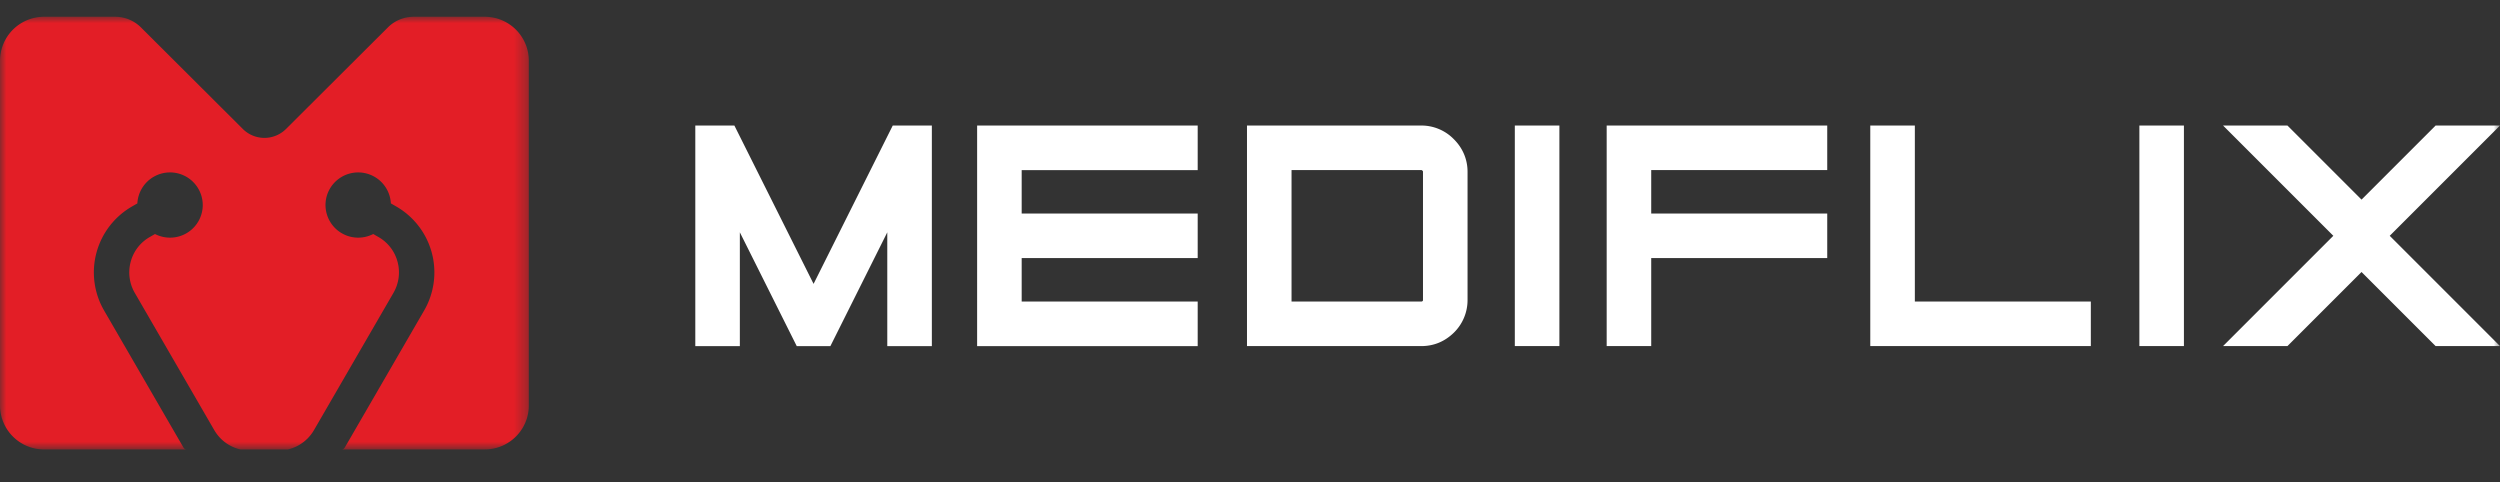 <svg width="197" height="38" xmlns="http://www.w3.org/2000/svg" xmlns:xlink="http://www.w3.org/1999/xlink">
    <rect width="100%" height="100%" fill="#333333" stroke="none"/>
    <defs>
        <path id="a" d="M0 34.524h197V0H0z"/>
        <path id="c" d="M0 0h41.673v34.096H0z"/>
    </defs>
    <g fill="none" fill-rule="evenodd">
        <path fill="#FFF" d="M64.11 22.37 57.87 9.894H54.79v17.38H58.3v-8.967l4.483 8.967h2.652l4.483-8.967v8.967h3.512V9.893h-3.082zM76.997 27.273h17.381v-3.511h-13.87v-3.424h13.87v-3.511h-13.87v-3.423h13.87V9.893h-17.38z"/>
        <g transform="translate(0 1.32)">
            <path d="M101.774 12.083h10.223c.032 0 .045 0 .09.045s.045.058.045.09v10.088c0 .055-.007.071-.023.089-.043.04-.063.046-.112.046h-10.223V12.083zm10.223-3.511H98.263v17.38h13.734c.983 0 1.843-.352 2.568-1.058a3.591 3.591 0 0 0 1.078-2.588V12.218c0-.974-.372-1.862-1.079-2.568a3.568 3.568 0 0 0-2.567-1.078z" fill="#FFF"/>
            <mask id="b" fill="#fff">
                <use xlink:href="#a"/>
            </mask>
            <path fill="#FFF" mask="url(#b)" d="M119.368 25.952h3.512V8.572h-3.512zM126.606 25.952h3.51v-6.934h13.87v-3.511h-13.87v-3.424h13.87V8.572h-17.38zM150.89 8.572h-3.512v17.38h17.38v-3.511H150.89zM168.582 25.952h3.511V8.572h-3.51zM197 8.572h-5.074l-5.838 5.838-5.839-5.838h-5.073l8.69 8.69-8.69 8.69h5.073l5.839-5.837 5.838 5.837H197l-8.69-8.69z"/>
        </g>
        <g transform="translate(0 1.32)">
            <mask id="d" fill="#fff">
                <use xlink:href="#c"/>
            </mask>
            <path d="M38.192 0h-5.588c-.765 0-1.5.303-2.04.843l-8.026 8a2.411 2.411 0 0 1-3.403 0l-8.025-8A2.891 2.891 0 0 0 9.069 0H3.48A3.475 3.475 0 0 0 0 3.47v27.157a3.475 3.475 0 0 0 3.48 3.47h11.202a.286.286 0 0 1-.218-.138v-.001l-6.256-10.8a5.994 5.994 0 0 1 2.191-8.206l.425-.244a2.578 2.578 0 0 1 3.75-2.158 2.579 2.579 0 0 1 1.403 2.287c0 .04 0 .08-.003.119a2.574 2.574 0 0 1-2.575 2.451c-.427 0-.83-.104-1.185-.287l-.42.241a3.184 3.184 0 0 0-1.497 1.952 3.212 3.212 0 0 0 .328 2.454l6.255 10.8c.291.503.71.918 1.211 1.2.25.14.515.245.79.316l.056.011.019.002h3.737c.293-.07.576-.18.84-.328.502-.283.92-.698 1.212-1.201L31 21.767c.434-.749.55-1.62.328-2.454a3.184 3.184 0 0 0-1.498-1.952l-.42-.241a2.573 2.573 0 0 1-1.184.287 2.574 2.574 0 0 1-2.452-3.364 2.579 2.579 0 0 1 2.452-1.776 2.578 2.578 0 0 1 2.575 2.44l.425.245a5.994 5.994 0 0 1 2.191 8.206l-6.255 10.8-.001.001a.28.28 0 0 1-.185.132h-.004v.005h11.22a3.475 3.475 0 0 0 3.481-3.47V3.47A3.475 3.475 0 0 0 38.193 0" fill="#E31E26" mask="url(#d)"/>
        </g>
    </g>
</svg>
